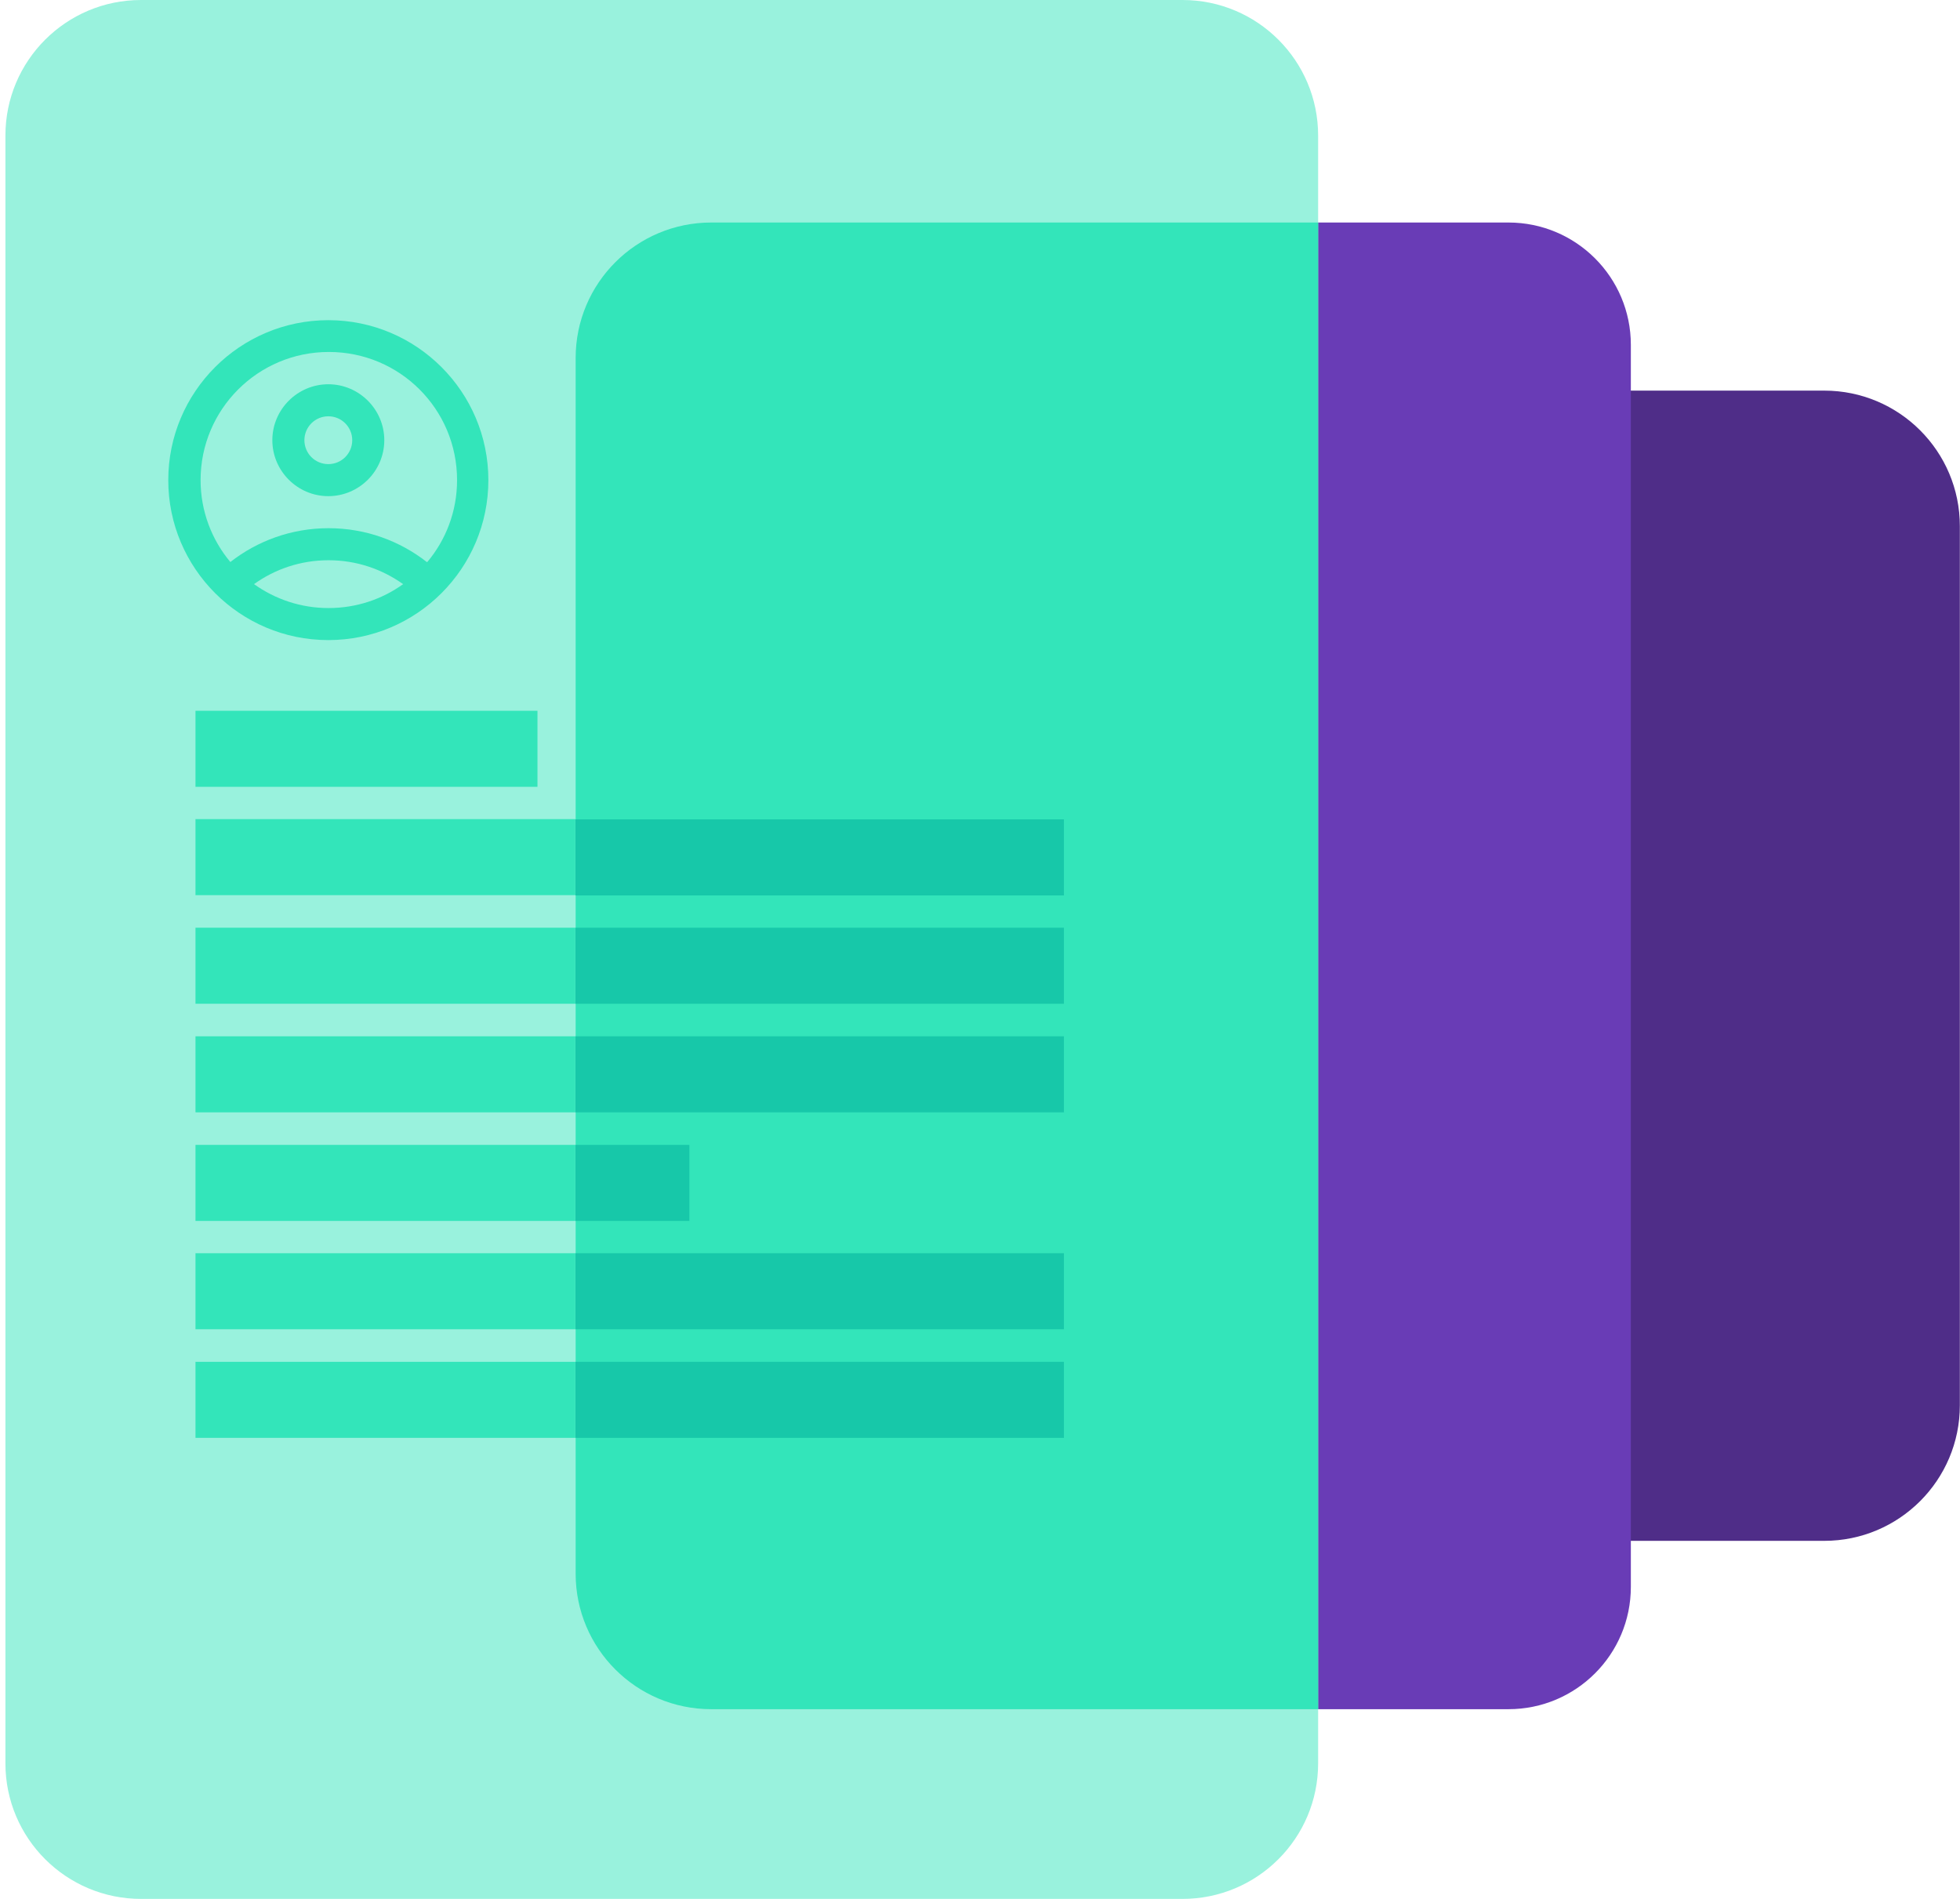 <?xml version="1.0" encoding="UTF-8"?> <svg xmlns="http://www.w3.org/2000/svg" width="352" height="341" viewBox="0 0 352 341" fill="none"><g clip-path="url(#clip0_5917_2826)"><path d="M327.617 70.146H242.757C229.305 70.146 218.4 81.044 218.4 94.487V252.36C218.4 265.803 229.305 276.701 242.757 276.701H327.617C341.068 276.701 351.973 265.803 351.973 252.36V94.487C351.973 81.044 341.068 70.146 327.617 70.146Z" fill="#4F2D88"></path><path d="M270.906 39.959H125.315C113.176 39.959 103.335 49.794 103.335 61.926V284.966C103.335 297.098 113.176 306.932 125.315 306.932H270.906C283.046 306.932 292.887 297.098 292.887 284.966V61.926C292.887 49.794 283.046 39.959 270.906 39.959Z" fill="#693CB6"></path><path d="M212.369 0H25.33C11.879 0 0.974 10.898 0.974 24.341V316.66C0.974 330.103 11.879 341 25.33 341H212.369C225.821 341 236.725 330.103 236.725 316.66V24.341C236.725 10.898 225.821 0 212.369 0Z" fill="#99F2DD"></path><path fill-rule="evenodd" clip-rule="evenodd" d="M236.725 39.959V306.932H127.737C114.257 306.932 103.381 296.018 103.381 282.591V64.3C103.381 50.828 114.302 39.959 127.737 39.959H236.725Z" fill="#33E5BA"></path><path d="M191.074 147.142H103.335V160.796H191.074V147.142Z" fill="#17C8A9"></path><path d="M191.074 166.596H103.335V180.251H191.074V166.596Z" fill="#17C8A9"></path><path d="M191.074 186.096H103.335V199.751H191.074V186.096Z" fill="#17C8A9"></path><path d="M191.074 225.05H103.335V238.705H191.074V225.05Z" fill="#17C8A9"></path><path d="M191.074 244.551H103.335V258.205H191.074V244.551Z" fill="#17C8A9"></path><path d="M123.807 205.596H103.335V219.251H123.807V205.596Z" fill="#17C8A9"></path><path d="M58.963 57.496C43.106 57.496 30.22 70.374 30.22 86.221C30.22 102.068 43.106 114.946 58.963 114.946C74.82 114.946 87.707 102.068 87.707 86.221C87.707 70.374 74.82 57.496 58.963 57.496ZM45.62 104.899C49.367 102.205 53.982 100.606 59.009 100.606C64.036 100.606 68.605 102.205 72.398 104.899C68.651 107.593 64.036 109.192 59.009 109.192C53.982 109.192 49.413 107.593 45.62 104.899ZM76.648 100.926C71.804 97.136 65.681 94.852 59.009 94.852C52.337 94.852 46.214 97.136 41.37 100.926C38.034 96.953 36.023 91.793 36.023 86.221C36.023 73.525 46.305 63.205 59.055 63.205C71.804 63.205 82.086 73.48 82.086 86.221C82.086 91.838 80.075 96.953 76.74 100.926H76.648Z" fill="#33E5BA"></path><path d="M58.964 69.004C53.434 69.004 48.91 73.525 48.91 79.051C48.91 84.577 53.434 89.098 58.964 89.098C64.493 89.098 69.017 84.577 69.017 79.051C69.017 73.525 64.493 69.004 58.964 69.004ZM58.964 83.344C56.587 83.344 54.668 81.426 54.668 79.051C54.668 76.677 56.587 74.758 58.964 74.758C61.34 74.758 63.259 76.677 63.259 79.051C63.259 81.426 61.34 83.344 58.964 83.344Z" fill="#33E5BA"></path><path d="M96.526 127.642H35.109V141.296H96.526V127.642Z" fill="#33E5BA"></path><path d="M103.335 147.096H35.109V160.751H103.335V147.096Z" fill="#33E5BA"></path><path d="M103.335 166.596H35.109V180.251H103.335V166.596Z" fill="#33E5BA"></path><path d="M103.335 186.096H35.109V199.751H103.335V186.096Z" fill="#33E5BA"></path><path d="M103.335 225.051H35.109V238.705H103.335V225.051Z" fill="#33E5BA"></path><path d="M103.335 244.551H35.109V258.205H103.335V244.551Z" fill="#33E5BA"></path><path d="M103.335 205.596H35.109V219.251H103.335V205.596Z" fill="#33E5BA"></path></g><defs><clipPath id="clip0_5917_2826"><rect width="351" height="341" fill="white" transform="translate(0.974 0)"></rect></clipPath></defs></svg> 